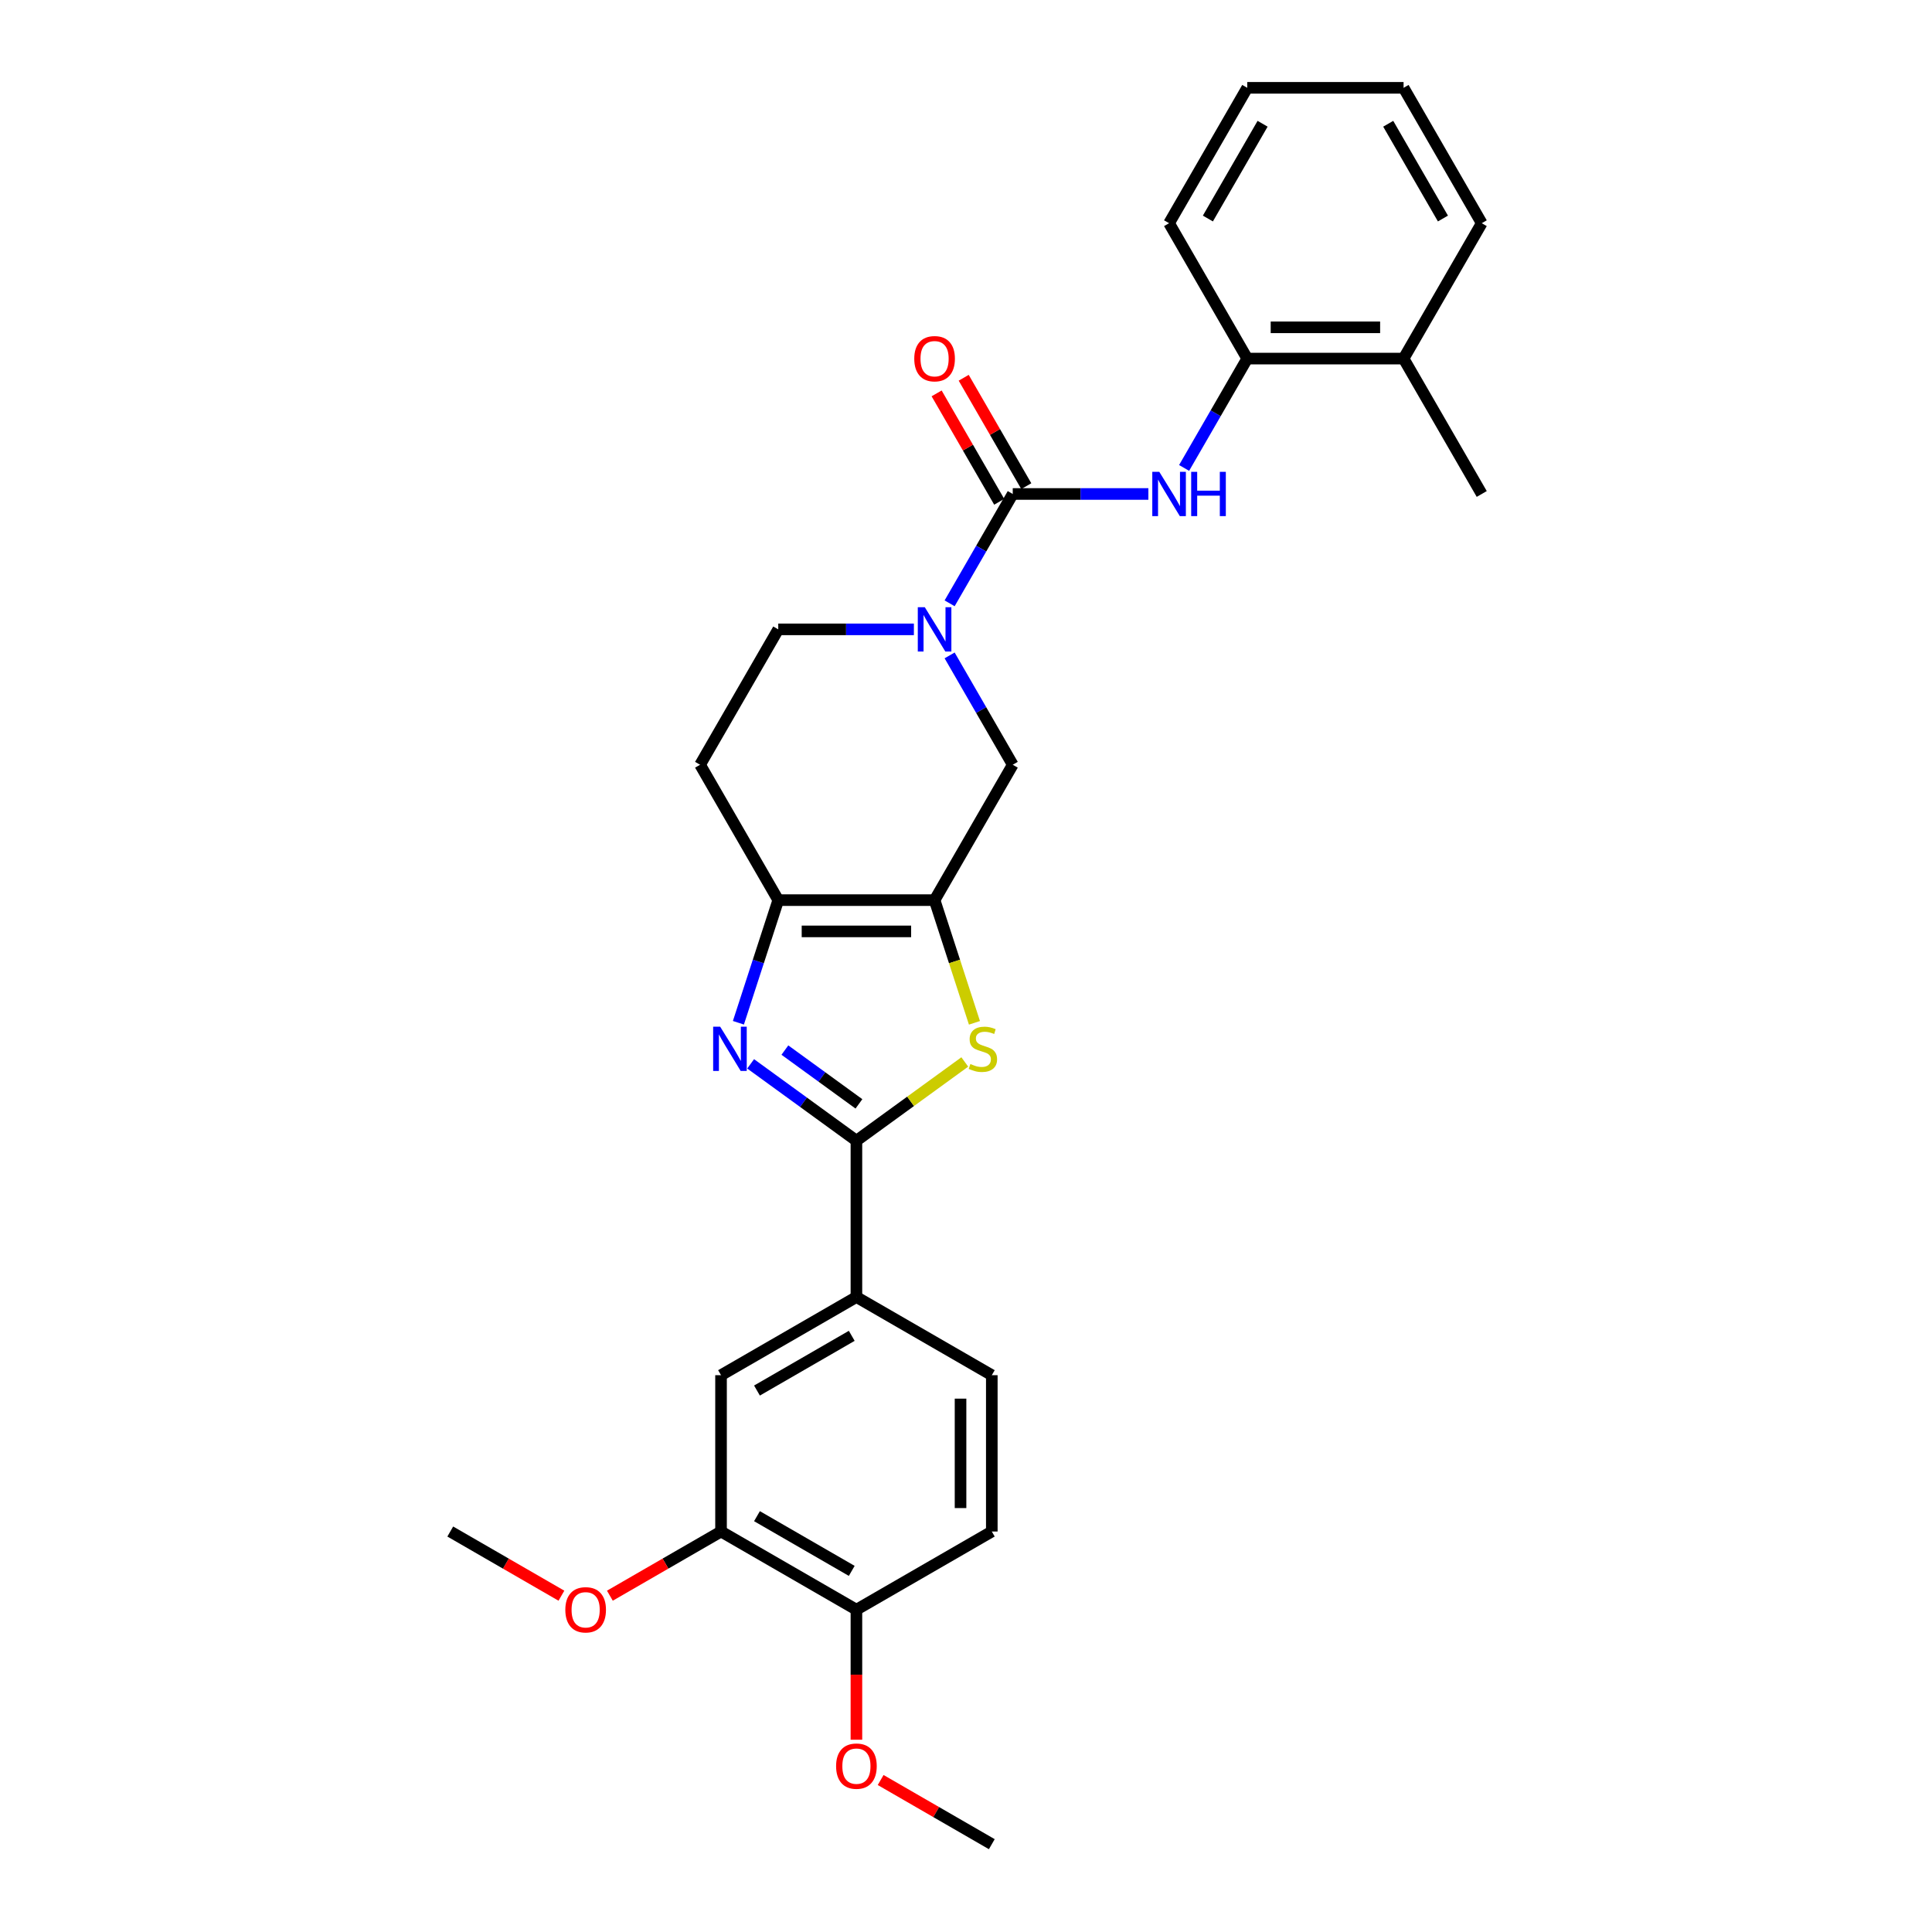 <?xml version='1.0' encoding='iso-8859-1'?>
<svg version='1.1' baseProfile='full'
              xmlns='http://www.w3.org/2000/svg'
                      xmlns:rdkit='http://www.rdkit.org/xml'
                      xmlns:xlink='http://www.w3.org/1999/xlink'
                  xml:space='preserve'
width='1000px' height='1000px' viewBox='0 0 1000 1000'>
<!-- END OF HEADER -->
<rect style='opacity:1.0;fill:#FFFFFF;stroke:none' width='1000' height='1000' x='0' y='0'> </rect>
<path class='bond-1' d='M 388.532,550.646 L 415.906,570.535' style='fill:none;fill-rule:evenodd;stroke:#0000FF;stroke-width:6px;stroke-linecap:butt;stroke-linejoin:miter;stroke-opacity:1' />
<path class='bond-1' d='M 415.906,570.535 L 443.281,590.423' style='fill:none;fill-rule:evenodd;stroke:#000000;stroke-width:6px;stroke-linecap:butt;stroke-linejoin:miter;stroke-opacity:1' />
<path class='bond-1' d='M 406.256,543.52 L 425.419,557.442' style='fill:none;fill-rule:evenodd;stroke:#0000FF;stroke-width:6px;stroke-linecap:butt;stroke-linejoin:miter;stroke-opacity:1' />
<path class='bond-1' d='M 425.419,557.442 L 444.581,571.364' style='fill:none;fill-rule:evenodd;stroke:#000000;stroke-width:6px;stroke-linecap:butt;stroke-linejoin:miter;stroke-opacity:1' />
<path class='bond-4' d='M 382.199,529.382 L 392.511,497.644' style='fill:none;fill-rule:evenodd;stroke:#0000FF;stroke-width:6px;stroke-linecap:butt;stroke-linejoin:miter;stroke-opacity:1' />
<path class='bond-4' d='M 392.511,497.644 L 402.823,465.906' style='fill:none;fill-rule:evenodd;stroke:#000000;stroke-width:6px;stroke-linecap:butt;stroke-linejoin:miter;stroke-opacity:1' />
<path class='bond-0' d='M 483.739,465.906 L 402.823,465.906' style='fill:none;fill-rule:evenodd;stroke:#000000;stroke-width:6px;stroke-linecap:butt;stroke-linejoin:miter;stroke-opacity:1' />
<path class='bond-0' d='M 471.602,482.09 L 414.96,482.09' style='fill:none;fill-rule:evenodd;stroke:#000000;stroke-width:6px;stroke-linecap:butt;stroke-linejoin:miter;stroke-opacity:1' />
<path class='bond-7' d='M 483.739,465.906 L 524.197,395.831' style='fill:none;fill-rule:evenodd;stroke:#000000;stroke-width:6px;stroke-linecap:butt;stroke-linejoin:miter;stroke-opacity:1' />
<path class='bond-28' d='M 483.739,465.906 L 494.056,497.66' style='fill:none;fill-rule:evenodd;stroke:#000000;stroke-width:6px;stroke-linecap:butt;stroke-linejoin:miter;stroke-opacity:1' />
<path class='bond-28' d='M 494.056,497.66 L 504.374,529.414' style='fill:none;fill-rule:evenodd;stroke:#CCCC00;stroke-width:6px;stroke-linecap:butt;stroke-linejoin:miter;stroke-opacity:1' />
<path class='bond-2' d='M 443.281,590.423 L 471.327,570.047' style='fill:none;fill-rule:evenodd;stroke:#000000;stroke-width:6px;stroke-linecap:butt;stroke-linejoin:miter;stroke-opacity:1' />
<path class='bond-2' d='M 471.327,570.047 L 499.373,549.67' style='fill:none;fill-rule:evenodd;stroke:#CCCC00;stroke-width:6px;stroke-linecap:butt;stroke-linejoin:miter;stroke-opacity:1' />
<path class='bond-8' d='M 443.281,590.423 L 443.281,671.339' style='fill:none;fill-rule:evenodd;stroke:#000000;stroke-width:6px;stroke-linecap:butt;stroke-linejoin:miter;stroke-opacity:1' />
<path class='bond-3' d='M 524.197,255.681 L 507.859,283.978' style='fill:none;fill-rule:evenodd;stroke:#000000;stroke-width:6px;stroke-linecap:butt;stroke-linejoin:miter;stroke-opacity:1' />
<path class='bond-3' d='M 507.859,283.978 L 491.522,312.275' style='fill:none;fill-rule:evenodd;stroke:#0000FF;stroke-width:6px;stroke-linecap:butt;stroke-linejoin:miter;stroke-opacity:1' />
<path class='bond-6' d='M 524.197,255.681 L 559.298,255.681' style='fill:none;fill-rule:evenodd;stroke:#000000;stroke-width:6px;stroke-linecap:butt;stroke-linejoin:miter;stroke-opacity:1' />
<path class='bond-6' d='M 559.298,255.681 L 594.4,255.681' style='fill:none;fill-rule:evenodd;stroke:#0000FF;stroke-width:6px;stroke-linecap:butt;stroke-linejoin:miter;stroke-opacity:1' />
<path class='bond-14' d='M 531.205,251.635 L 515.007,223.58' style='fill:none;fill-rule:evenodd;stroke:#000000;stroke-width:6px;stroke-linecap:butt;stroke-linejoin:miter;stroke-opacity:1' />
<path class='bond-14' d='M 515.007,223.58 L 498.81,195.525' style='fill:none;fill-rule:evenodd;stroke:#FF0000;stroke-width:6px;stroke-linecap:butt;stroke-linejoin:miter;stroke-opacity:1' />
<path class='bond-14' d='M 517.189,259.726 L 500.992,231.672' style='fill:none;fill-rule:evenodd;stroke:#000000;stroke-width:6px;stroke-linecap:butt;stroke-linejoin:miter;stroke-opacity:1' />
<path class='bond-14' d='M 500.992,231.672 L 484.795,203.617' style='fill:none;fill-rule:evenodd;stroke:#FF0000;stroke-width:6px;stroke-linecap:butt;stroke-linejoin:miter;stroke-opacity:1' />
<path class='bond-9' d='M 402.823,465.906 L 362.365,395.831' style='fill:none;fill-rule:evenodd;stroke:#000000;stroke-width:6px;stroke-linecap:butt;stroke-linejoin:miter;stroke-opacity:1' />
<path class='bond-5' d='M 473.026,325.756 L 437.924,325.756' style='fill:none;fill-rule:evenodd;stroke:#0000FF;stroke-width:6px;stroke-linecap:butt;stroke-linejoin:miter;stroke-opacity:1' />
<path class='bond-5' d='M 437.924,325.756 L 402.823,325.756' style='fill:none;fill-rule:evenodd;stroke:#000000;stroke-width:6px;stroke-linecap:butt;stroke-linejoin:miter;stroke-opacity:1' />
<path class='bond-29' d='M 491.522,339.236 L 507.859,367.534' style='fill:none;fill-rule:evenodd;stroke:#0000FF;stroke-width:6px;stroke-linecap:butt;stroke-linejoin:miter;stroke-opacity:1' />
<path class='bond-29' d='M 507.859,367.534 L 524.197,395.831' style='fill:none;fill-rule:evenodd;stroke:#000000;stroke-width:6px;stroke-linecap:butt;stroke-linejoin:miter;stroke-opacity:1' />
<path class='bond-10' d='M 612.896,242.2 L 629.233,213.903' style='fill:none;fill-rule:evenodd;stroke:#0000FF;stroke-width:6px;stroke-linecap:butt;stroke-linejoin:miter;stroke-opacity:1' />
<path class='bond-10' d='M 629.233,213.903 L 645.571,185.605' style='fill:none;fill-rule:evenodd;stroke:#000000;stroke-width:6px;stroke-linecap:butt;stroke-linejoin:miter;stroke-opacity:1' />
<path class='bond-11' d='M 443.281,671.339 L 373.206,711.797' style='fill:none;fill-rule:evenodd;stroke:#000000;stroke-width:6px;stroke-linecap:butt;stroke-linejoin:miter;stroke-opacity:1' />
<path class='bond-11' d='M 440.861,691.423 L 391.809,719.744' style='fill:none;fill-rule:evenodd;stroke:#000000;stroke-width:6px;stroke-linecap:butt;stroke-linejoin:miter;stroke-opacity:1' />
<path class='bond-16' d='M 443.281,671.339 L 513.356,711.797' style='fill:none;fill-rule:evenodd;stroke:#000000;stroke-width:6px;stroke-linecap:butt;stroke-linejoin:miter;stroke-opacity:1' />
<path class='bond-13' d='M 362.365,395.831 L 402.823,325.756' style='fill:none;fill-rule:evenodd;stroke:#000000;stroke-width:6px;stroke-linecap:butt;stroke-linejoin:miter;stroke-opacity:1' />
<path class='bond-17' d='M 645.571,185.605 L 726.487,185.605' style='fill:none;fill-rule:evenodd;stroke:#000000;stroke-width:6px;stroke-linecap:butt;stroke-linejoin:miter;stroke-opacity:1' />
<path class='bond-17' d='M 657.708,169.422 L 714.35,169.422' style='fill:none;fill-rule:evenodd;stroke:#000000;stroke-width:6px;stroke-linecap:butt;stroke-linejoin:miter;stroke-opacity:1' />
<path class='bond-21' d='M 645.571,185.605 L 605.113,115.53' style='fill:none;fill-rule:evenodd;stroke:#000000;stroke-width:6px;stroke-linecap:butt;stroke-linejoin:miter;stroke-opacity:1' />
<path class='bond-12' d='M 373.206,711.797 L 373.206,792.713' style='fill:none;fill-rule:evenodd;stroke:#000000;stroke-width:6px;stroke-linecap:butt;stroke-linejoin:miter;stroke-opacity:1' />
<path class='bond-19' d='M 373.206,792.713 L 344.439,809.322' style='fill:none;fill-rule:evenodd;stroke:#000000;stroke-width:6px;stroke-linecap:butt;stroke-linejoin:miter;stroke-opacity:1' />
<path class='bond-19' d='M 344.439,809.322 L 315.672,825.93' style='fill:none;fill-rule:evenodd;stroke:#FF0000;stroke-width:6px;stroke-linecap:butt;stroke-linejoin:miter;stroke-opacity:1' />
<path class='bond-30' d='M 373.206,792.713 L 443.281,833.171' style='fill:none;fill-rule:evenodd;stroke:#000000;stroke-width:6px;stroke-linecap:butt;stroke-linejoin:miter;stroke-opacity:1' />
<path class='bond-30' d='M 391.809,784.767 L 440.861,813.088' style='fill:none;fill-rule:evenodd;stroke:#000000;stroke-width:6px;stroke-linecap:butt;stroke-linejoin:miter;stroke-opacity:1' />
<path class='bond-15' d='M 443.281,833.171 L 513.356,792.713' style='fill:none;fill-rule:evenodd;stroke:#000000;stroke-width:6px;stroke-linecap:butt;stroke-linejoin:miter;stroke-opacity:1' />
<path class='bond-20' d='M 443.281,833.171 L 443.281,866.824' style='fill:none;fill-rule:evenodd;stroke:#000000;stroke-width:6px;stroke-linecap:butt;stroke-linejoin:miter;stroke-opacity:1' />
<path class='bond-20' d='M 443.281,866.824 L 443.281,900.477' style='fill:none;fill-rule:evenodd;stroke:#FF0000;stroke-width:6px;stroke-linecap:butt;stroke-linejoin:miter;stroke-opacity:1' />
<path class='bond-18' d='M 513.356,711.797 L 513.356,792.713' style='fill:none;fill-rule:evenodd;stroke:#000000;stroke-width:6px;stroke-linecap:butt;stroke-linejoin:miter;stroke-opacity:1' />
<path class='bond-18' d='M 497.173,723.935 L 497.173,780.576' style='fill:none;fill-rule:evenodd;stroke:#000000;stroke-width:6px;stroke-linecap:butt;stroke-linejoin:miter;stroke-opacity:1' />
<path class='bond-22' d='M 726.487,185.605 L 766.945,255.681' style='fill:none;fill-rule:evenodd;stroke:#000000;stroke-width:6px;stroke-linecap:butt;stroke-linejoin:miter;stroke-opacity:1' />
<path class='bond-23' d='M 726.487,185.605 L 766.945,115.53' style='fill:none;fill-rule:evenodd;stroke:#000000;stroke-width:6px;stroke-linecap:butt;stroke-linejoin:miter;stroke-opacity:1' />
<path class='bond-24' d='M 290.588,825.93 L 261.822,809.322' style='fill:none;fill-rule:evenodd;stroke:#FF0000;stroke-width:6px;stroke-linecap:butt;stroke-linejoin:miter;stroke-opacity:1' />
<path class='bond-24' d='M 261.822,809.322 L 233.055,792.713' style='fill:none;fill-rule:evenodd;stroke:#000000;stroke-width:6px;stroke-linecap:butt;stroke-linejoin:miter;stroke-opacity:1' />
<path class='bond-25' d='M 455.823,921.329 L 484.59,937.937' style='fill:none;fill-rule:evenodd;stroke:#FF0000;stroke-width:6px;stroke-linecap:butt;stroke-linejoin:miter;stroke-opacity:1' />
<path class='bond-25' d='M 484.59,937.937 L 513.356,954.545' style='fill:none;fill-rule:evenodd;stroke:#000000;stroke-width:6px;stroke-linecap:butt;stroke-linejoin:miter;stroke-opacity:1' />
<path class='bond-26' d='M 605.113,115.53 L 645.571,45.455' style='fill:none;fill-rule:evenodd;stroke:#000000;stroke-width:6px;stroke-linecap:butt;stroke-linejoin:miter;stroke-opacity:1' />
<path class='bond-26' d='M 625.197,113.11 L 653.517,64.057' style='fill:none;fill-rule:evenodd;stroke:#000000;stroke-width:6px;stroke-linecap:butt;stroke-linejoin:miter;stroke-opacity:1' />
<path class='bond-31' d='M 766.945,115.53 L 726.487,45.455' style='fill:none;fill-rule:evenodd;stroke:#000000;stroke-width:6px;stroke-linecap:butt;stroke-linejoin:miter;stroke-opacity:1' />
<path class='bond-31' d='M 746.861,113.11 L 718.541,64.057' style='fill:none;fill-rule:evenodd;stroke:#000000;stroke-width:6px;stroke-linecap:butt;stroke-linejoin:miter;stroke-opacity:1' />
<path class='bond-27' d='M 645.571,45.455 L 726.487,45.455' style='fill:none;fill-rule:evenodd;stroke:#000000;stroke-width:6px;stroke-linecap:butt;stroke-linejoin:miter;stroke-opacity:1' />
<path  class='atom-0' d='M 372.753 531.404
L 380.262 543.542
Q 381.007 544.739, 382.204 546.908
Q 383.402 549.077, 383.466 549.206
L 383.466 531.404
L 386.509 531.404
L 386.509 554.32
L 383.369 554.32
L 375.31 541.05
Q 374.372 539.496, 373.368 537.716
Q 372.397 535.936, 372.106 535.386
L 372.106 554.32
L 369.128 554.32
L 369.128 531.404
L 372.753 531.404
' fill='#0000FF'/>
<path  class='atom-3' d='M 502.27 550.727
Q 502.529 550.824, 503.597 551.277
Q 504.665 551.731, 505.83 552.022
Q 507.028 552.281, 508.193 552.281
Q 510.362 552.281, 511.624 551.245
Q 512.886 550.177, 512.886 548.332
Q 512.886 547.07, 512.239 546.293
Q 511.624 545.516, 510.653 545.095
Q 509.682 544.675, 508.064 544.189
Q 506.025 543.574, 504.795 542.992
Q 503.597 542.409, 502.723 541.179
Q 501.882 539.949, 501.882 537.878
Q 501.882 534.997, 503.824 533.217
Q 505.798 531.437, 509.682 531.437
Q 512.336 531.437, 515.346 532.699
L 514.602 535.191
Q 511.851 534.059, 509.779 534.059
Q 507.546 534.059, 506.316 534.997
Q 505.086 535.903, 505.118 537.489
Q 505.118 538.719, 505.733 539.464
Q 506.381 540.208, 507.287 540.629
Q 508.226 541.05, 509.779 541.535
Q 511.851 542.182, 513.08 542.83
Q 514.31 543.477, 515.184 544.804
Q 516.091 546.099, 516.091 548.332
Q 516.091 551.504, 513.954 553.219
Q 511.851 554.902, 508.323 554.902
Q 506.284 554.902, 504.73 554.449
Q 503.209 554.029, 501.396 553.284
L 502.27 550.727
' fill='#CCCC00'/>
<path  class='atom-6' d='M 478.674 314.298
L 486.183 326.436
Q 486.927 327.633, 488.125 329.802
Q 489.322 331.97, 489.387 332.1
L 489.387 314.298
L 492.429 314.298
L 492.429 337.214
L 489.29 337.214
L 481.231 323.943
Q 480.292 322.39, 479.289 320.61
Q 478.318 318.829, 478.026 318.279
L 478.026 337.214
L 475.049 337.214
L 475.049 314.298
L 478.674 314.298
' fill='#0000FF'/>
<path  class='atom-7' d='M 600.048 244.223
L 607.557 256.36
Q 608.301 257.558, 609.499 259.726
Q 610.696 261.895, 610.761 262.024
L 610.761 244.223
L 613.803 244.223
L 613.803 267.138
L 610.664 267.138
L 602.605 253.868
Q 601.666 252.314, 600.663 250.534
Q 599.692 248.754, 599.4 248.204
L 599.4 267.138
L 596.423 267.138
L 596.423 244.223
L 600.048 244.223
' fill='#0000FF'/>
<path  class='atom-7' d='M 616.555 244.223
L 619.662 244.223
L 619.662 253.965
L 631.378 253.965
L 631.378 244.223
L 634.485 244.223
L 634.485 267.138
L 631.378 267.138
L 631.378 256.554
L 619.662 256.554
L 619.662 267.138
L 616.555 267.138
L 616.555 244.223
' fill='#0000FF'/>
<path  class='atom-15' d='M 473.22 185.67
Q 473.22 180.168, 475.939 177.093
Q 478.657 174.018, 483.739 174.018
Q 488.82 174.018, 491.539 177.093
Q 494.258 180.168, 494.258 185.67
Q 494.258 191.237, 491.507 194.409
Q 488.756 197.548, 483.739 197.548
Q 478.69 197.548, 475.939 194.409
Q 473.22 191.269, 473.22 185.67
M 483.739 194.959
Q 487.235 194.959, 489.112 192.629
Q 491.021 190.266, 491.021 185.67
Q 491.021 181.171, 489.112 178.905
Q 487.235 176.607, 483.739 176.607
Q 480.243 176.607, 478.334 178.873
Q 476.457 181.139, 476.457 185.67
Q 476.457 190.298, 478.334 192.629
Q 480.243 194.959, 483.739 194.959
' fill='#FF0000'/>
<path  class='atom-20' d='M 292.611 833.236
Q 292.611 827.734, 295.33 824.659
Q 298.049 821.584, 303.13 821.584
Q 308.212 821.584, 310.931 824.659
Q 313.649 827.734, 313.649 833.236
Q 313.649 838.803, 310.898 841.975
Q 308.147 845.115, 303.13 845.115
Q 298.081 845.115, 295.33 841.975
Q 292.611 838.836, 292.611 833.236
M 303.13 842.525
Q 306.626 842.525, 308.503 840.195
Q 310.413 837.832, 310.413 833.236
Q 310.413 828.737, 308.503 826.472
Q 306.626 824.174, 303.13 824.174
Q 299.635 824.174, 297.725 826.439
Q 295.848 828.705, 295.848 833.236
Q 295.848 837.865, 297.725 840.195
Q 299.635 842.525, 303.13 842.525
' fill='#FF0000'/>
<path  class='atom-21' d='M 432.762 914.152
Q 432.762 908.65, 435.481 905.575
Q 438.199 902.5, 443.281 902.5
Q 448.362 902.5, 451.081 905.575
Q 453.8 908.65, 453.8 914.152
Q 453.8 919.719, 451.049 922.891
Q 448.298 926.031, 443.281 926.031
Q 438.232 926.031, 435.481 922.891
Q 432.762 919.752, 432.762 914.152
M 443.281 923.441
Q 446.777 923.441, 448.654 921.111
Q 450.563 918.748, 450.563 914.152
Q 450.563 909.653, 448.654 907.388
Q 446.777 905.09, 443.281 905.09
Q 439.785 905.09, 437.876 907.355
Q 435.999 909.621, 435.999 914.152
Q 435.999 918.781, 437.876 921.111
Q 439.785 923.441, 443.281 923.441
' fill='#FF0000'/>
</svg>
